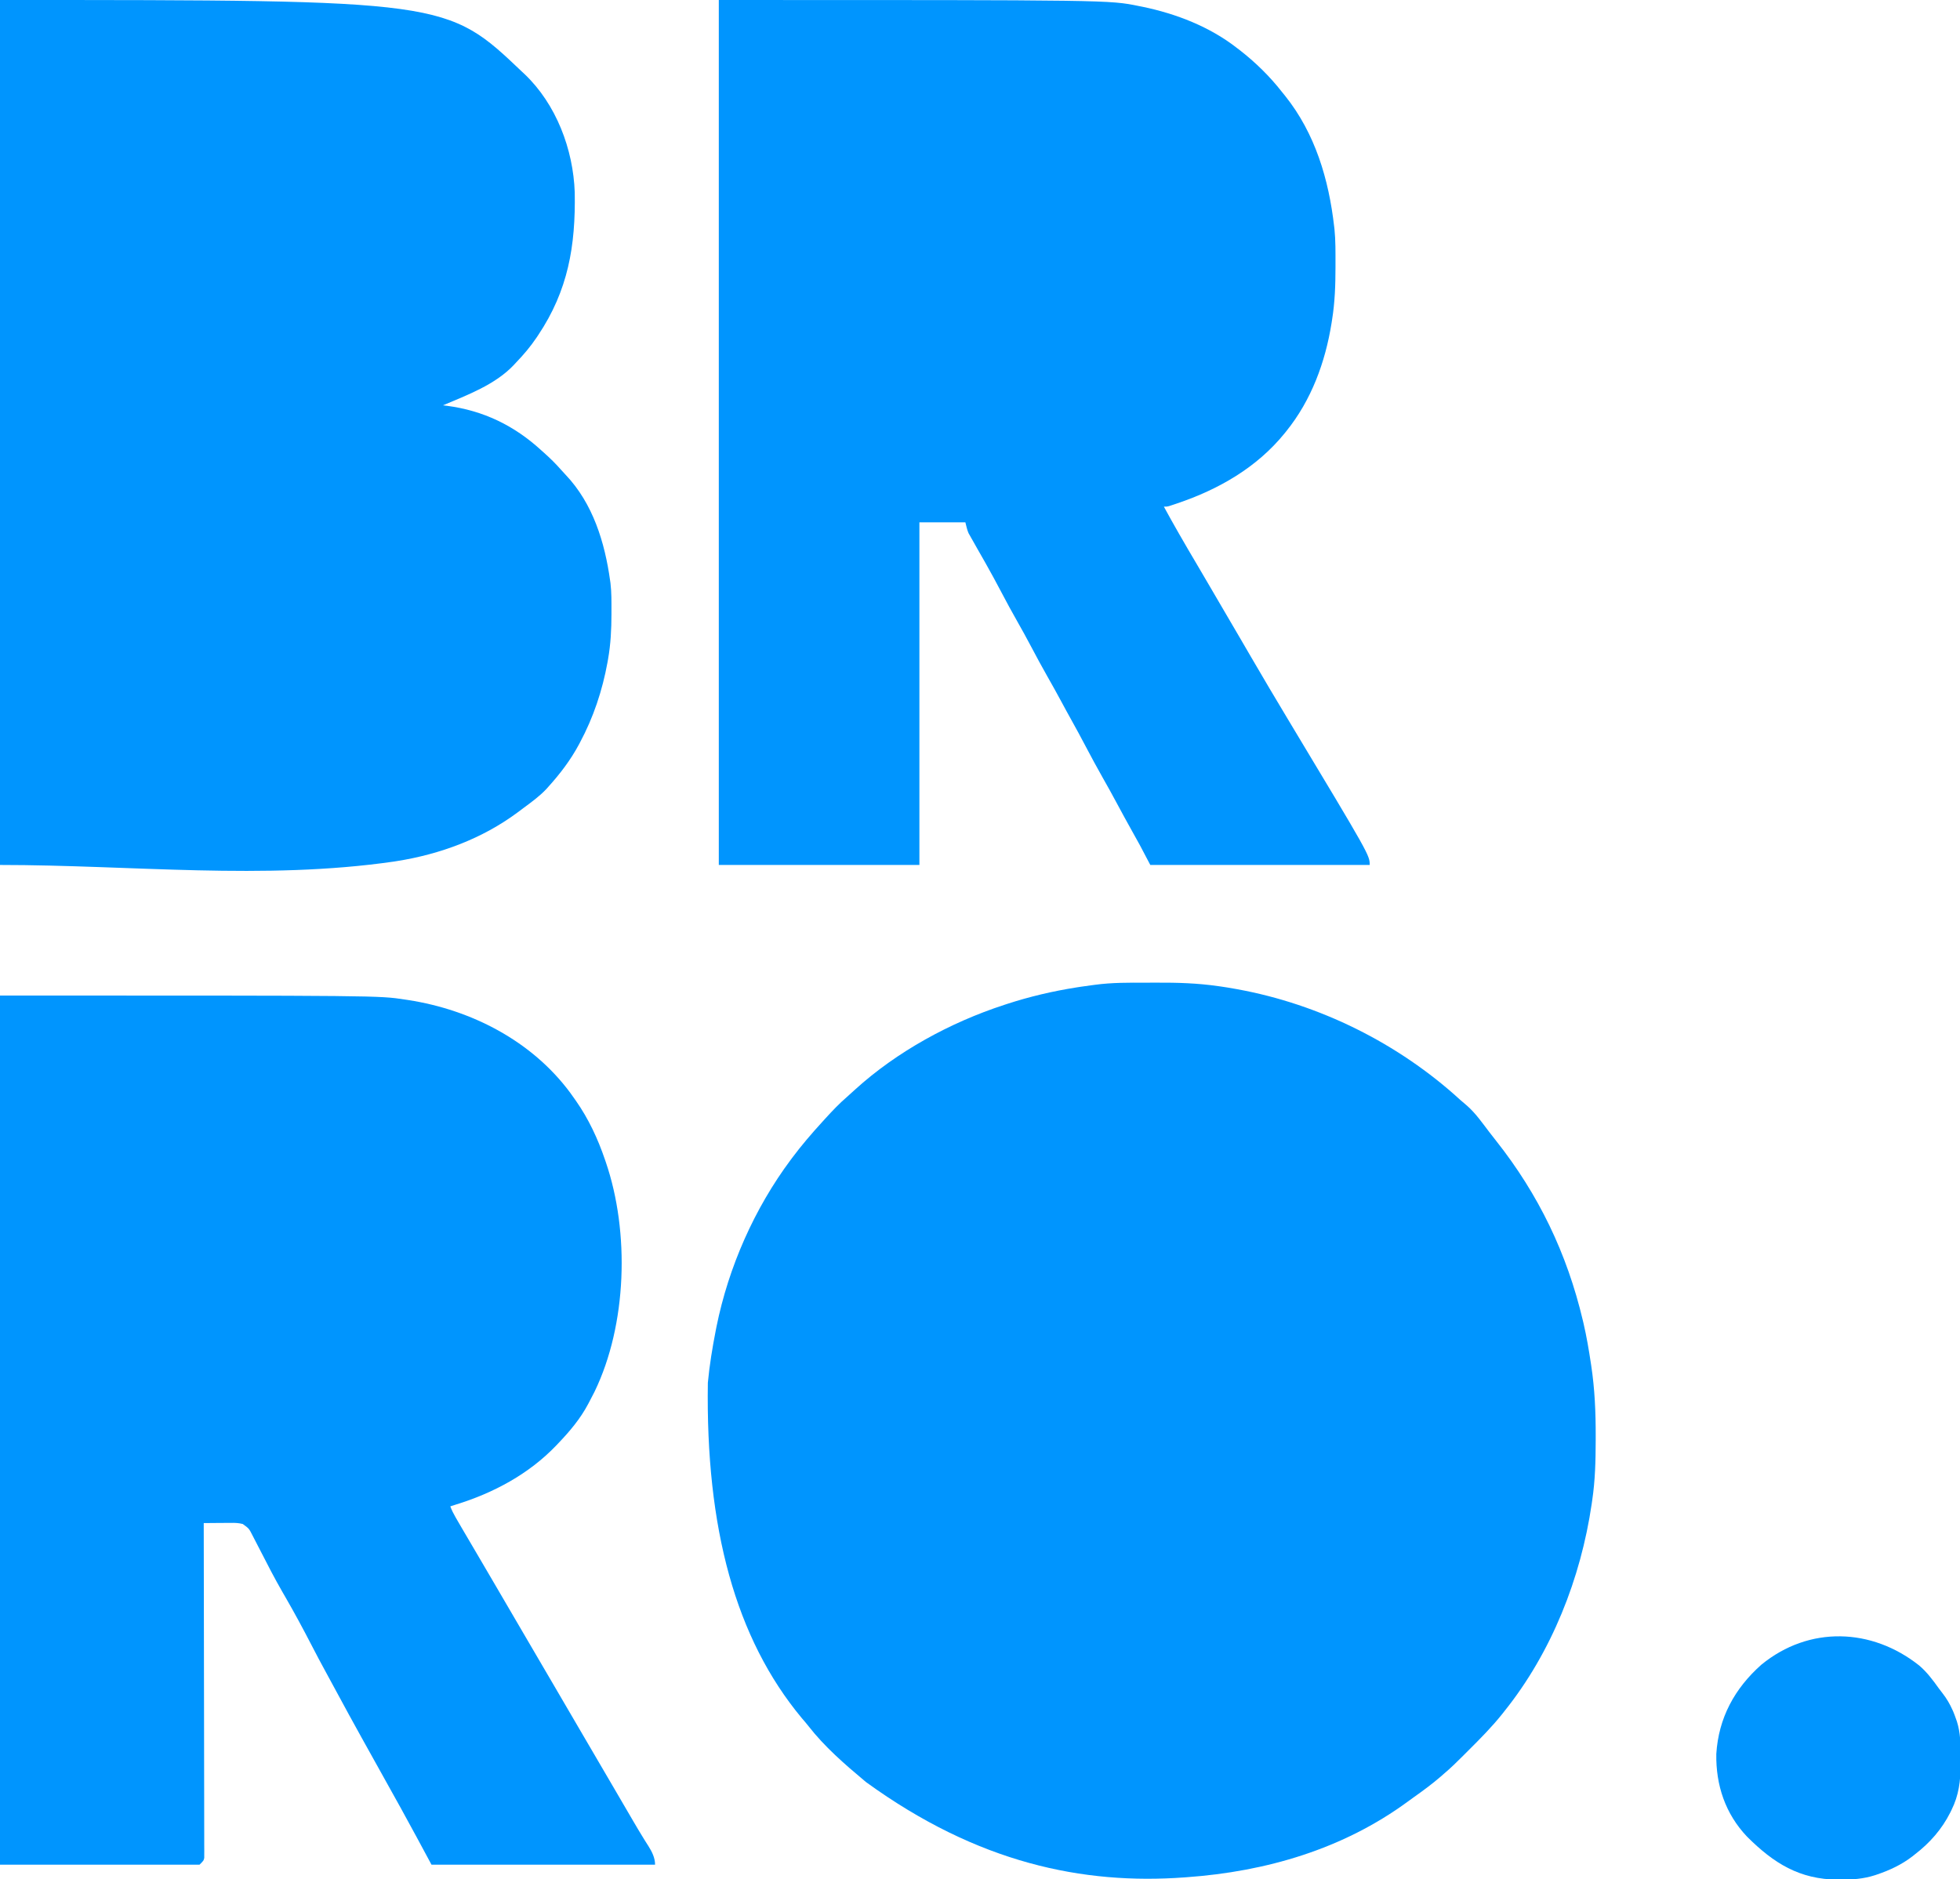<?xml version="1.0" encoding="UTF-8"?>
<svg version="1.1" xmlns="http://www.w3.org/2000/svg" width="1876" height="1799">
<path d="M0 0 C3.22 0.005 6.439 -0.002 9.658 -0.021 C29.594 -0.132 49.011 0.464 68.785 3.316 C69.551 3.423 70.317 3.53 71.106 3.64 C75.223 4.222 79.318 4.893 83.41 5.628 C84.605 5.84 85.8 6.051 87.031 6.27 C165.833 20.609 241.268 58.058 300.453 112.21 C302.522 114.077 304.639 115.852 306.785 117.628 C315.084 124.877 321.583 134.255 328.239 142.991 C330.343 145.75 332.484 148.476 334.639 151.195 C375.417 202.671 402.632 259.201 417.785 323.316 C418.017 324.295 418.249 325.274 418.488 326.283 C421.405 338.865 423.552 351.551 425.473 364.316 C425.576 364.986 425.679 365.657 425.784 366.348 C429.22 388.968 430.165 411.519 430.098 434.378 C430.095 436.324 430.095 436.324 430.092 438.308 C430.047 457.496 429.608 476.315 426.785 495.316 C426.608 496.548 426.432 497.78 426.249 499.05 C415.831 570.16 387.961 640.909 342.785 697.316 C341.996 698.317 341.208 699.319 340.395 700.351 C330.742 712.417 319.862 723.406 308.929 734.302 C307.02 736.206 305.115 738.116 303.211 740.027 C297.239 746.002 291.259 751.879 284.785 757.316 C283.798 758.185 282.811 759.053 281.793 759.948 C273.531 767.091 264.839 773.487 255.927 779.792 C253.99 781.17 252.07 782.566 250.156 783.976 C188.281 829.391 114.657 850.88 38.785 856.316 C37.638 856.402 37.638 856.402 36.468 856.491 C-60.385 863.554 -161.079 843.051 -268.215 765.316 C-268.812 764.817 -269.41 764.319 -270.026 763.805 C-288.82 748.084 -308.205 731.192 -323.269 711.816 C-325.393 709.087 -327.642 706.494 -329.902 703.878 C-393.243 627.634 -421.824 522.153 -419.696 382.933 C-418.121 366.251 -415.434 349.753 -412.215 333.316 C-411.962 332.026 -411.71 330.737 -411.45 329.409 C-399.87 272.13 -375.155 216.152 -340.215 169.316 C-339.608 168.501 -339.608 168.501 -338.99 167.67 C-330.023 155.682 -320.31 144.363 -310.215 133.316 C-309.295 132.303 -308.376 131.29 -307.457 130.277 C-300.753 122.903 -293.999 115.769 -286.441 109.261 C-283.865 107.011 -281.355 104.695 -278.84 102.378 C-238.658 65.875 -187.59 38.078 -136.215 21.316 C-135.351 21.031 -134.488 20.747 -133.599 20.454 C-111.698 13.305 -89.339 8.065 -66.59 4.503 C-65.348 4.308 -64.106 4.114 -62.826 3.913 C-59.636 3.437 -56.444 2.99 -53.244 2.578 C-51.888 2.403 -50.532 2.221 -49.178 2.033 C-32.855 -0.186 -16.438 -0.026 0 0 Z " fill="#0095FE" transform="translate(1097.215,940.684)"/>
<path d="M0 0 C427.545 0 427.545 0 500 69 C500.706 69.654 501.413 70.307 502.141 70.98 C532.435 99.858 548.679 142.971 550.112 184.218 C550.99 235.488 543.777 278.035 515 321 C514.562 321.658 514.123 322.315 513.671 322.993 C507.81 331.705 501.283 339.448 494 347 C493.261 347.802 492.523 348.604 491.762 349.43 C473.914 368.289 447.402 378.065 424 388 C425.212 388.147 426.423 388.294 427.672 388.445 C462.563 392.983 492.146 407.33 518 431 C518.984 431.879 519.967 432.758 520.98 433.664 C526.568 438.675 531.856 443.822 536.793 449.488 C538.302 451.205 539.848 452.889 541.426 454.543 C567.561 482.06 578.896 519.203 584 556 C584.106 556.75 584.212 557.499 584.321 558.271 C585.394 567.15 585.244 576.133 585.25 585.062 C585.251 586.397 585.251 586.397 585.252 587.759 C585.235 602.354 584.544 616.598 582 631 C581.823 632.004 581.646 633.007 581.464 634.042 C576.533 661.1 568.002 686.738 555 711 C554.681 711.6 554.361 712.2 554.032 712.818 C546.099 727.589 536.205 740.571 525 753 C523.929 754.199 523.929 754.199 522.836 755.422 C516.333 762.301 508.69 767.832 501.103 773.444 C499.213 774.842 497.335 776.254 495.457 777.668 C461.63 802.826 421.161 817.783 379.75 824.312 C378.82 824.46 377.889 824.607 376.931 824.759 C252.576 842.74 125.648 828 0 828 C0 554.76 0 281.52 0 0 Z " fill="#0095FE" transform="translate(0,0)"/>
<path d="M0 0 C362.668 0 362.668 0 387.438 3.812 C389.155 4.07 389.155 4.07 390.907 4.333 C451.06 13.686 508.842 43.324 545.658 92.899 C547.124 94.92 548.567 96.955 550 99 C550.607 99.856 550.607 99.856 551.227 100.729 C563.276 117.913 572.27 137.184 579 157 C579.275 157.794 579.551 158.587 579.834 159.405 C602.81 226.573 600.139 315.076 569.067 379.232 C567.432 382.517 565.726 385.762 564 389 C563.685 389.603 563.369 390.206 563.044 390.827 C555.46 405.233 545.214 417.302 534 429 C533.492 429.535 532.984 430.07 532.461 430.622 C506.315 458.047 472.061 476.352 436.138 487.339 C434.418 487.871 432.708 488.431 431 489 C432.381 492.682 434.048 496.002 436.02 499.402 C436.623 500.446 437.226 501.49 437.848 502.565 C438.496 503.678 439.145 504.791 439.812 505.938 C440.492 507.108 441.171 508.28 441.849 509.451 C446.576 517.596 451.353 525.712 456.156 533.813 C461.903 543.509 467.575 553.249 473.247 562.99 C481.674 577.46 490.12 591.919 498.592 606.362 C503.972 615.534 509.337 624.715 514.691 633.902 C519.282 641.776 523.889 649.639 528.5 657.5 C536.586 671.286 544.642 685.089 552.688 698.897 C559.973 711.396 567.273 723.884 574.592 736.362 C579.406 744.569 584.209 752.78 589 761 C591.333 765 593.666 769 596 773 C596.336 773.577 596.673 774.154 597.019 774.748 C599.205 778.495 601.392 782.24 603.582 785.984 C604.315 787.239 605.049 788.493 605.781 789.748 C609.266 795.711 612.762 801.663 616.418 807.523 C616.924 808.336 617.431 809.148 617.952 809.985 C618.856 811.424 619.768 812.858 620.69 814.285 C624.083 819.672 627 825.528 627 832 C556.38 832 485.76 832 413 832 C408.38 823.42 403.76 814.84 399 806 C388.665 786.86 378.153 767.837 367.519 748.863 C360.975 737.179 354.467 725.476 347.977 713.762 C347.32 712.578 346.664 711.394 346.008 710.21 C337.922 695.624 329.891 681.011 322.008 666.314 C318.856 660.44 315.68 654.58 312.47 648.738 C307.518 639.723 302.714 630.642 298 621.5 C290.067 606.131 281.871 590.948 273.224 575.968 C272.545 574.791 271.866 573.614 271.188 572.438 C270.851 571.855 270.515 571.272 270.169 570.672 C262.904 558.051 256.239 545.148 249.623 532.178 C247.374 527.774 245.106 523.381 242.812 519 C242.474 518.342 242.136 517.685 241.787 517.007 C238.344 510.193 238.344 510.193 232.368 505.875 C228.512 504.873 224.926 504.747 220.977 504.805 C220.23 504.808 219.484 504.81 218.715 504.813 C216.352 504.824 213.989 504.849 211.625 504.875 C210.014 504.885 208.404 504.894 206.793 504.902 C202.862 504.924 198.931 504.959 195 505 C195.002 506.023 195.002 506.023 195.005 507.066 C195.094 547.458 195.163 587.849 195.204 628.241 C195.209 633.087 195.214 637.934 195.22 642.781 C195.221 643.746 195.222 644.711 195.223 645.705 C195.24 661.341 195.272 676.978 195.309 692.615 C195.346 708.652 195.368 724.689 195.376 740.726 C195.382 750.627 195.399 760.527 195.432 770.428 C195.453 777.212 195.459 783.995 195.454 790.779 C195.451 794.696 195.455 798.613 195.477 802.531 C195.496 806.115 195.497 809.698 195.484 813.283 C195.481 815.198 195.498 817.114 195.516 819.03 C195.504 820.729 195.504 820.729 195.492 822.463 C195.494 823.933 195.494 823.933 195.497 825.432 C195 828 195 828 191 832 C127.97 832 64.94 832 0 832 C0 557.44 0 282.88 0 0 Z " fill="#0095FE" transform="translate(0,953)"/>
<path d="M0 0 C373.738 0 373.738 0 401.875 5.75 C403.155 6.006 404.434 6.262 405.753 6.526 C437.859 13.175 470.022 25.641 496 46 C497.309 46.996 497.309 46.996 498.645 48.012 C513.562 59.593 527.39 73.119 539 88 C540.007 89.244 541.015 90.487 542.023 91.73 C570.813 127.708 583.853 171.766 589 217 C589.144 218.212 589.144 218.212 589.29 219.449 C590.401 230.423 590.244 241.482 590.25 252.5 C590.251 254.141 590.251 254.141 590.252 255.814 C590.235 272.73 589.699 289.268 587 306 C586.834 307.07 586.667 308.141 586.496 309.244 C580.481 346.88 567.128 383.159 543 413 C542.561 413.546 542.122 414.092 541.67 414.654 C515.01 447.553 478.457 468.477 438.75 481.875 C437.373 482.341 437.373 482.341 435.968 482.817 C435.107 483.101 434.246 483.386 433.359 483.68 C432.591 483.935 431.822 484.19 431.03 484.453 C429 485 429 485 426 485 C430.411 493.168 434.952 501.256 439.562 509.312 C439.91 509.92 440.258 510.528 440.616 511.155 C446.259 521.023 452 530.83 457.805 540.605 C461.149 546.241 464.452 551.9 467.75 557.562 C472.985 566.551 478.237 575.528 483.5 584.5 C488.739 593.432 493.971 602.367 499.188 611.312 C500.042 612.777 500.042 612.777 500.913 614.271 C503.716 619.079 506.516 623.888 509.312 628.699 C521.054 648.89 532.964 668.983 545 689 C623 818.723 623 818.723 623 828 C553.7 828 484.4 828 413 828 C409.7 821.73 406.4 815.46 403 809 C400.6 804.635 398.19 800.28 395.75 795.938 C390.709 786.918 385.749 777.861 380.875 768.75 C376.583 760.729 372.202 752.773 367.688 744.875 C361.982 734.885 356.573 724.751 351.199 714.581 C346.748 706.156 342.264 697.757 337.598 689.449 C334.227 683.439 330.955 677.379 327.688 671.312 C323.446 663.445 319.118 655.637 314.688 647.875 C309.263 638.362 304.092 628.729 298.969 619.053 C294.618 610.84 290.182 602.692 285.562 594.625 C280.348 585.515 275.397 576.283 270.5 567 C265.495 557.513 260.432 548.073 255.125 538.75 C254.348 537.384 254.348 537.384 253.555 535.99 C251.51 532.398 249.461 528.807 247.412 525.217 C245.869 522.504 244.339 519.784 242.812 517.062 C242.354 516.264 241.896 515.465 241.424 514.642 C241.002 513.885 240.58 513.128 240.145 512.348 C239.777 511.698 239.409 511.048 239.031 510.379 C237.598 507.072 236.874 503.497 236 500 C221.48 500 206.96 500 192 500 C192 608.24 192 716.48 192 828 C128.64 828 65.28 828 0 828 C0 554.76 0 281.52 0 0 Z " fill="#0095FE" transform="translate(688,0)"/>
<path d="M0 0 C7.488 6.385 13.078 13.883 18.757 21.843 C19.931 23.462 21.158 25.042 22.395 26.613 C26.3 31.612 29.272 36.686 31.855 42.453 C32.125 43.048 32.395 43.643 32.673 44.256 C33.573 46.381 34.35 48.522 35.105 50.703 C35.46 51.704 35.814 52.705 36.18 53.737 C39.525 64.457 39.719 74.864 39.627 86.036 C39.606 89.132 39.627 92.226 39.652 95.322 C39.676 110.699 37.926 124.375 30.98 138.328 C30.402 139.515 30.402 139.515 29.812 140.726 C21.783 156.709 10.251 169.833 -3.895 180.703 C-4.747 181.382 -5.599 182.062 -6.477 182.762 C-16.689 190.616 -28.047 195.964 -40.207 200.078 C-40.911 200.317 -41.615 200.555 -42.34 200.801 C-53.315 204.322 -64.058 205.077 -75.52 205.016 C-76.227 205.014 -76.934 205.012 -77.663 205.01 C-114.579 204.85 -139.303 189.232 -164.715 163.891 C-185.487 142.012 -194.679 114.547 -194.141 84.637 C-191.989 50.247 -176.682 22.03 -150.965 -0.785 C-105.3 -38.142 -45.341 -35.979 0 0 Z " fill="#0095FE" transform="translate(1836.895,1594.297)"/>
</svg>
